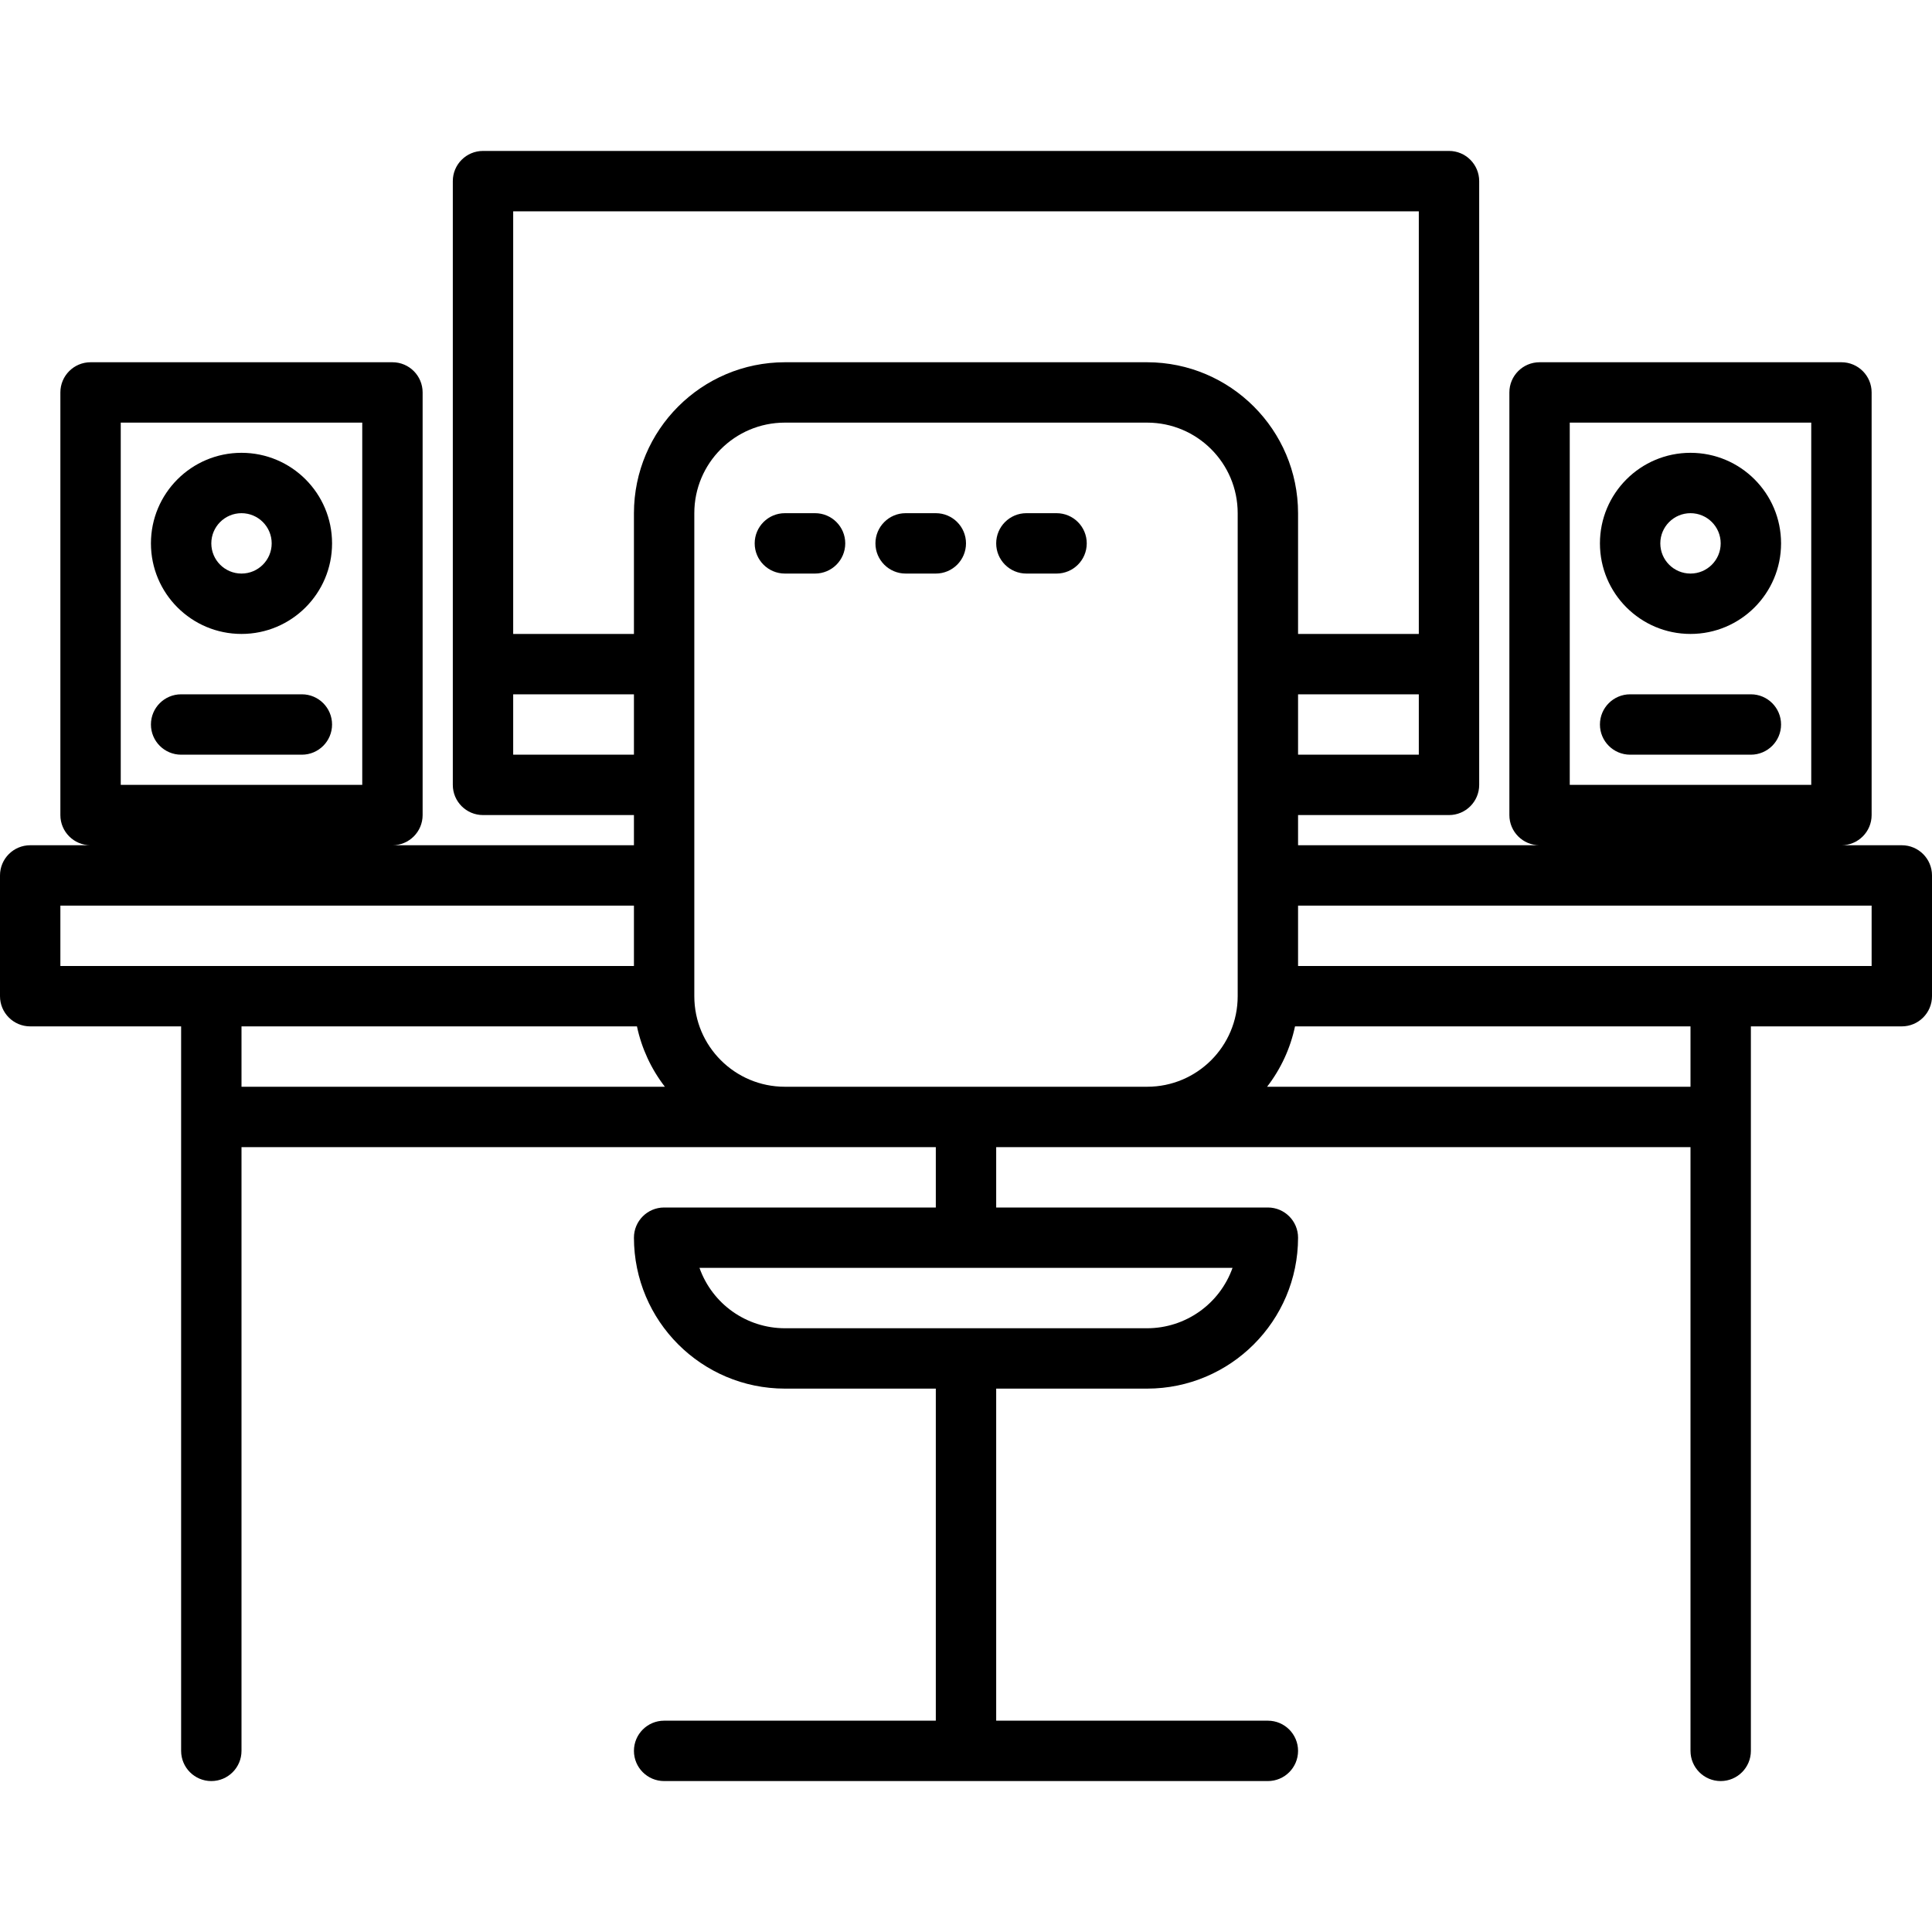 <?xml version="1.0" encoding="iso-8859-1"?>
<!-- Generator: Adobe Illustrator 19.0.0, SVG Export Plug-In . SVG Version: 6.00 Build 0)  -->
<svg version="1.1" id="Capa_1" xmlns="http://www.w3.org/2000/svg" xmlns:xlink="http://www.w3.org/1999/xlink" x="0px" y="0px"
	 viewBox="0 0 512 512" style="enable-background:new 0 0 512 512;" xml:space="preserve">
<g>
	<g>
		<g>
			<path d="M504,224h-16c4.418,0,8-3.582,8-8V104c0-4.418-3.582-8-8-8h-80c-4.418,0-8,3.582-8,8v112c0,4.418,3.582,8,8,8h-64v-8h40
				c4.418,0,8-3.582,8-8V48c0-4.418-3.582-8-8-8H128c-4.418,0-8,3.582-8,8v160c0,4.418,3.582,8,8,8h40v8h-64c4.418,0,8-3.582,8-8
				V104c0-4.418-3.582-8-8-8H24c-4.418,0-8,3.582-8,8v112c0,4.418,3.582,8,8,8H8c-4.418,0-8,3.582-8,8v32c0,4.418,3.582,8,8,8h40
				v192c0,4.418,3.582,8,8,8s8-3.582,8-8V304h184v16h-72c-4.418,0-8,3.582-8,8c0.026,22.08,17.92,39.974,40,40h40v88h-72
				c-4.418,0-8,3.582-8,8s3.582,8,8,8h160c4.418,0,8-3.582,8-8s-3.582-8-8-8h-72v-88h40c22.08-0.026,39.974-17.92,40-40
				c0-4.418-3.582-8-8-8h-72v-16h184v160c0,4.418,3.582,8,8,8s8-3.582,8-8V272h40c4.418,0,8-3.582,8-8v-32
				C512,227.582,508.418,224,504,224z M416,112h64v96h-64V112z M376,200h-32v-16h32V200z M136,200v-16h32v16H136z M32,112h64v96H32
				V112z M16,256v-16h152v16H16z M64,288v-16h104.8c1.234,5.821,3.763,11.29,7.4,16H64z M326.632,336
				c-3.403,9.582-12.464,15.988-22.632,16h-96c-10.168-0.012-19.229-6.418-22.632-16H326.632z M328,264c0,13.255-10.745,24-24,24
				h-96c-13.255,0-24-10.745-24-24V136c0-13.255,10.745-24,24-24h96c13.255,0,24,10.745,24,24V264z M304,96h-96
				c-22.08,0.026-39.974,17.92-40,40v32h-32V56h240v112h-32v-32C343.974,113.92,326.08,96.026,304,96z M448,288H335.792
				c3.637-4.71,6.166-10.179,7.4-16H448V288z M496,256H344v-16h152V256z"/>
			<path d="M64,120c-13.255,0-24,10.745-24,24s10.745,24,24,24s24-10.745,24-24S77.255,120,64,120z M64,152c-4.418,0-8-3.582-8-8
				s3.582-8,8-8s8,3.582,8,8S68.418,152,64,152z"/>
			<path d="M80,184H48c-4.418,0-8,3.582-8,8s3.582,8,8,8h32c4.418,0,8-3.582,8-8S84.418,184,80,184z"/>
			<path d="M448,120c-13.255,0-24,10.745-24,24s10.745,24,24,24s24-10.745,24-24S461.255,120,448,120z M448,152
				c-4.418,0-8-3.582-8-8s3.582-8,8-8s8,3.582,8,8S452.418,152,448,152z"/>
			<path d="M464,184h-32c-4.418,0-8,3.582-8,8s3.582,8,8,8h32c4.418,0,8-3.582,8-8S468.418,184,464,184z"/>
			<path d="M280,136h-8c-4.418,0-8,3.582-8,8s3.582,8,8,8h8c4.418,0,8-3.582,8-8S284.418,136,280,136z"/>
			<path d="M248,136h-8c-4.418,0-8,3.582-8,8s3.582,8,8,8h8c4.418,0,8-3.582,8-8S252.418,136,248,136z"/>
			<path d="M216,136h-8c-4.418,0-8,3.582-8,8s3.582,8,8,8h8c4.418,0,8-3.582,8-8S220.418,136,216,136z"/>
		</g>
	</g>
</g>
<g>
</g>
<g>
</g>
<g>
</g>
<g>
</g>
<g>
</g>
<g>
</g>
<g>
</g>
<g>
</g>
<g>
</g>
<g>
</g>
<g>
</g>
<g>
</g>
<g>
</g>
<g>
</g>
<g>
</g>
</svg>
